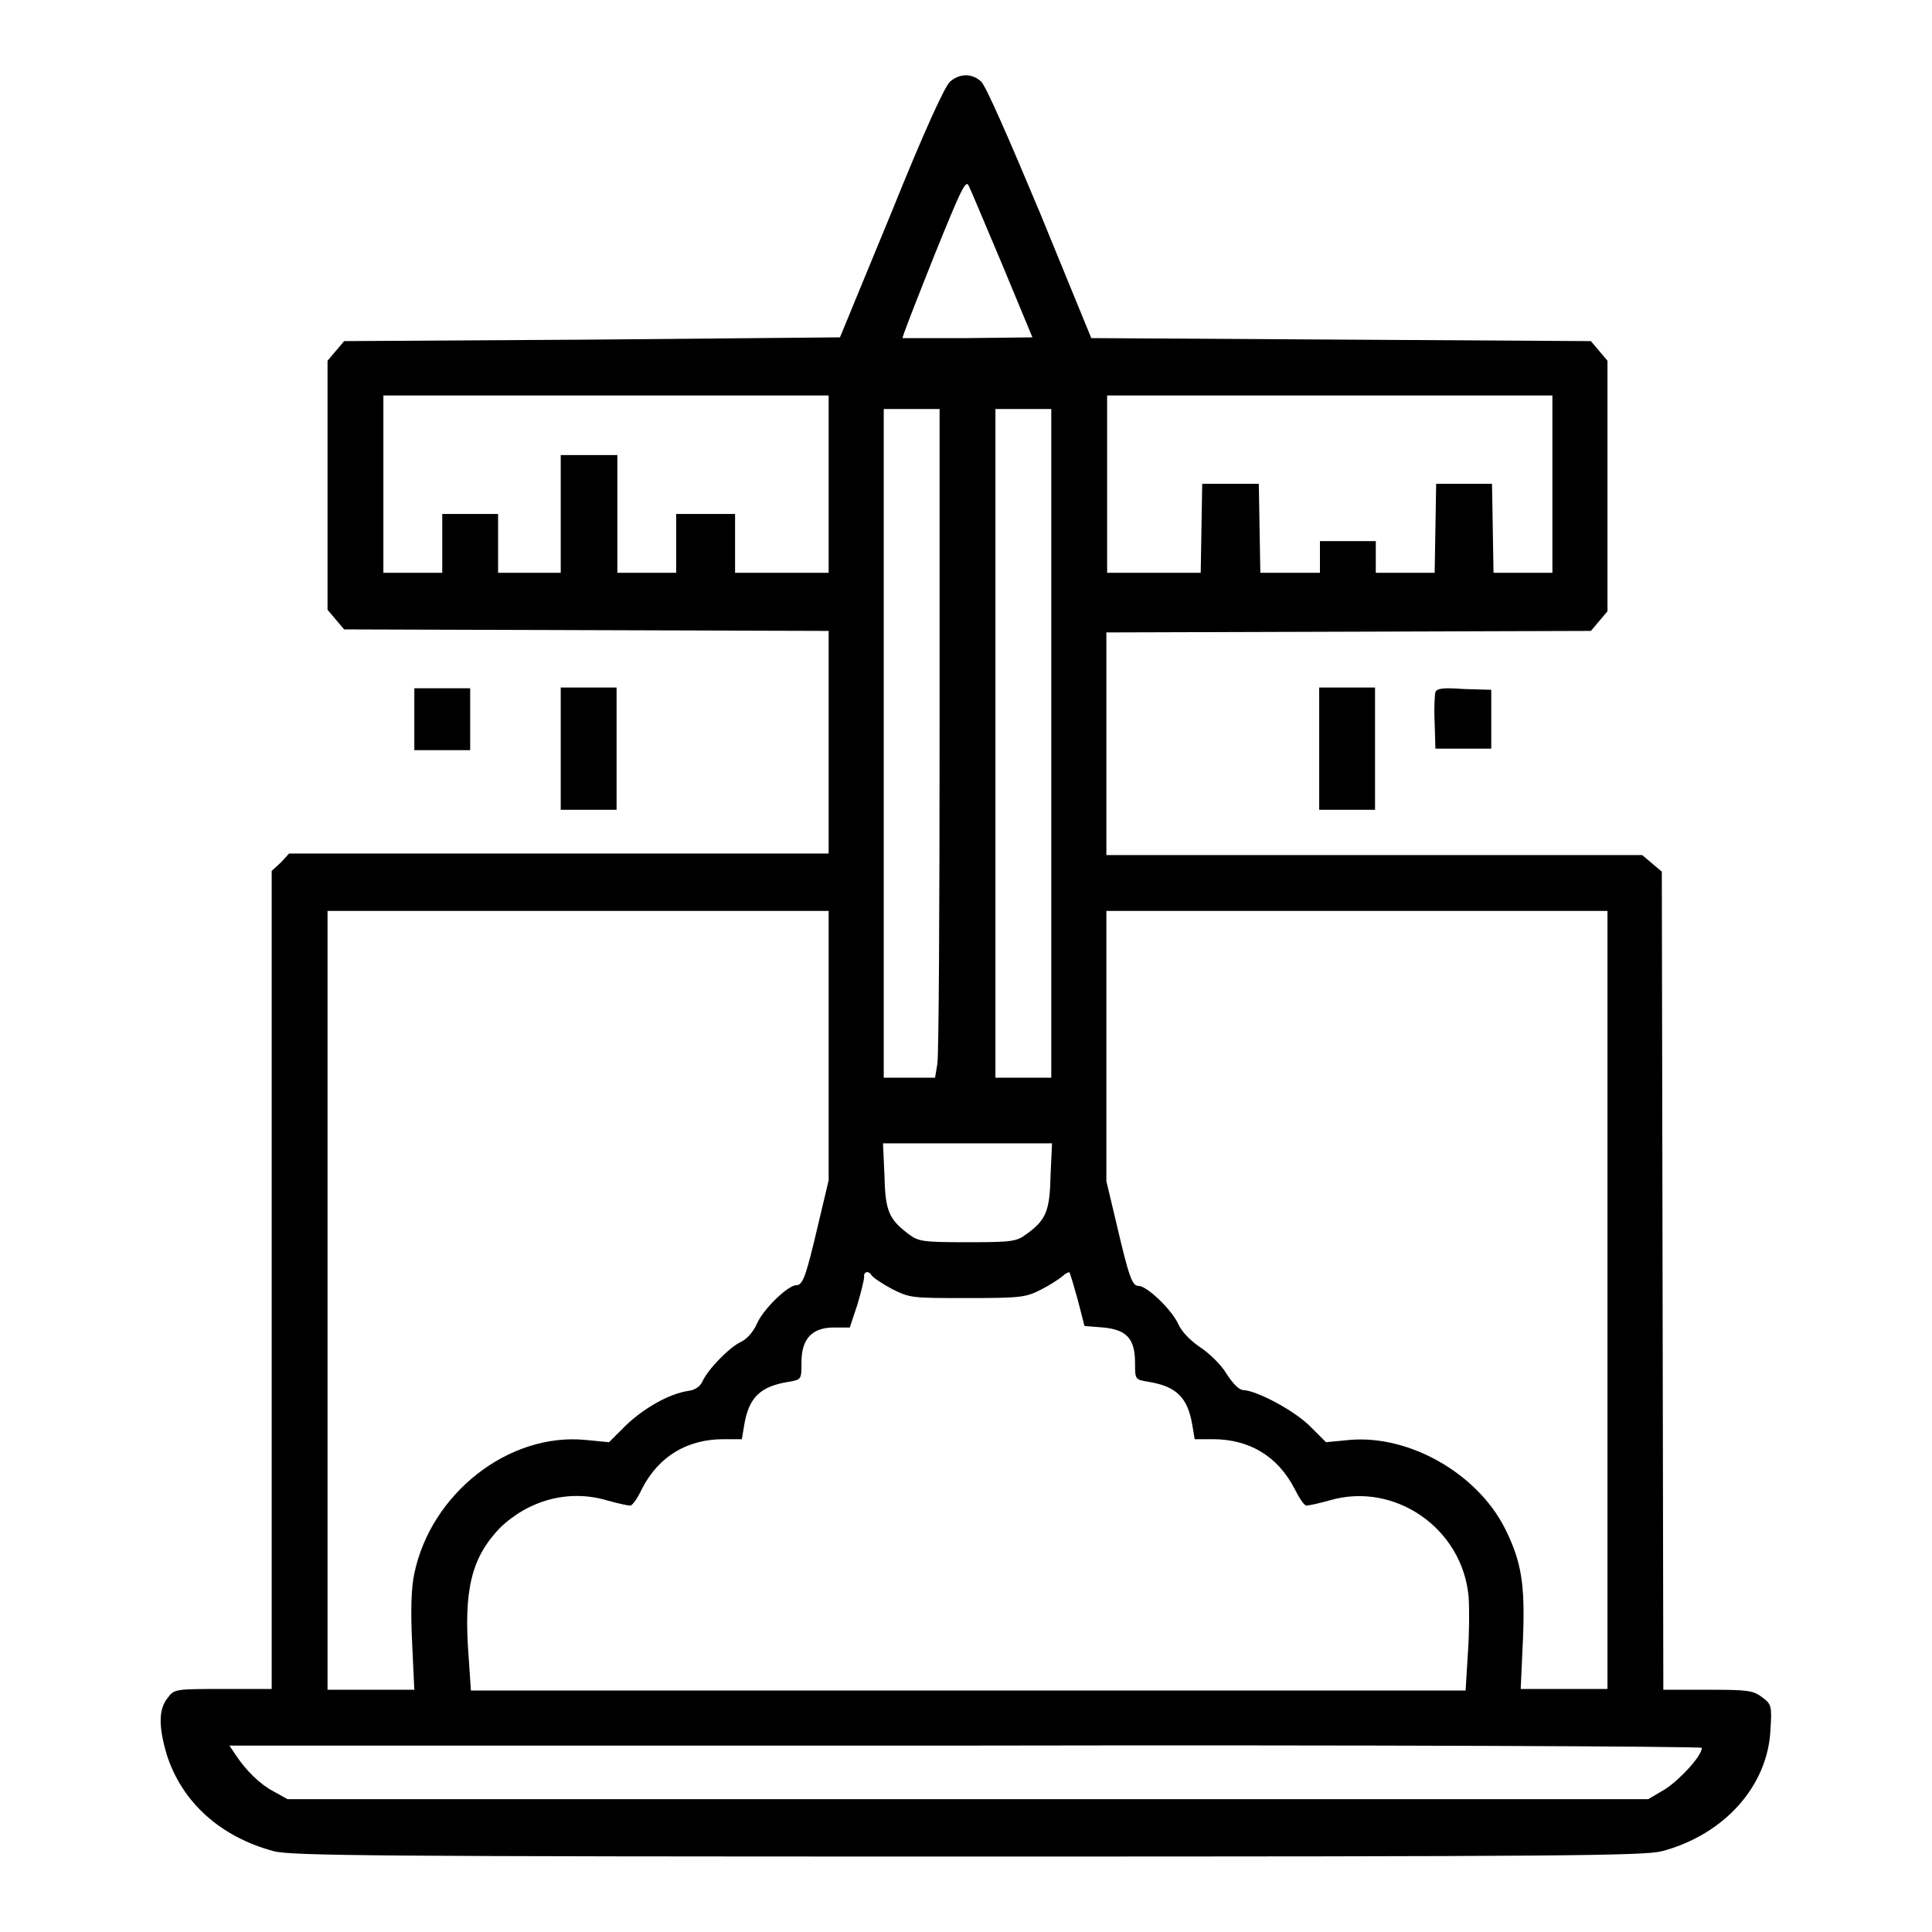 <?xml version="1.0" encoding="utf-8"?>
<!-- Svg Vector Icons : http://www.onlinewebfonts.com/icon -->
<!DOCTYPE svg PUBLIC "-//W3C//DTD SVG 1.1//EN" "http://www.w3.org/Graphics/SVG/1.1/DTD/svg11.dtd">
<svg version="1.1" xmlns="http://www.w3.org/2000/svg" xmlns:xlink="http://www.w3.org/1999/xlink" x="0px" y="0px" viewBox="0 0 256 256" enable-background="new 0 0 256 256" xml:space="preserve">
<g><g><g><path fill="#000000" d="M125.9,10.8c-0.7,0.6-3.4,6.5-7.8,17.4l-6.8,16.5L78.5,45l-32.9,0.2l-1.1,1.3l-1.1,1.3v16.5v16.5l1.1,1.3l1.1,1.3l32.1,0.1l32.1,0.1v14.7v14.8H74.1H38.3l-1.1,1.2l-1.2,1.1v54.2v54.2h-6.4c-6.4,0-6.5,0-7.4,1.2c-1.2,1.5-1.2,3.8-0.1,7.5c2,6.3,7.1,10.9,14.2,12.8c2.3,0.6,14.2,0.7,91.9,0.7c78.7,0,89.6-0.1,92-0.7c8.3-2.2,14.1-8.7,14.4-16.2c0.2-3.1,0.1-3.3-1.1-4.2c-1.2-0.9-1.8-1-7.2-1h-5.9l-0.1-54.2l-0.1-54.2l-1.3-1.1l-1.3-1.1h-35.5h-35.5V98.5V83.8l32.1-0.1l32.1-0.1l1.1-1.3l1.1-1.3V64.4V47.8l-1.1-1.3l-1.1-1.3L177.7,45l-33.1-0.2l-6.8-16.6c-4.1-9.8-7.2-16.9-7.8-17.4C128.8,9.7,127.2,9.7,125.9,10.8z M132.9,35.3l3.9,9.4l-8.5,0.1c-4.7,0-8.6,0-8.7,0c-0.1-0.1,1.8-4.9,4.1-10.7c3.8-9.4,4.3-10.4,4.7-9.4C128.7,25.3,130.7,30.1,132.9,35.3z M109.8,64.1v11.8h-6.2h-6.2V72v-3.9h-3.9h-3.9V72v3.9h-3.9h-3.9v-7.8v-7.8H78h-3.7v7.8v7.8h-4.1H66V72v-3.9h-3.7h-3.7V72v3.9h-3.9h-3.9V64.1V52.4h29.5h29.5L109.8,64.1L109.8,64.1z M205.7,64.1v11.8h-3.9h-3.9l-0.1-5.9l-0.1-5.9h-3.7h-3.7l-0.1,5.9l-0.1,5.9h-3.9h-3.9v-2.1v-2.1h-3.7h-3.7v2.1v2.1h-3.9H167l-0.1-5.9l-0.1-5.9H163h-3.7l-0.1,5.9l-0.1,5.9h-6.2h-6.2V64.1V52.4h29.5h29.5V64.1z M124.5,96.7c0,23.4-0.1,43.3-0.3,44.3l-0.3,1.8h-3.4h-3.4V98.5V54.2h3.7h3.7V96.7z M139.3,98.5v44.3h-3.7h-3.7V98.5V54.2h3.7h3.7V98.5z M109.8,138.5v17.9l-1.4,5.9c-1.6,6.8-2,8-2.9,8c-1.1,0-4.4,3.2-5.2,5.1c-0.5,1.1-1.3,2-2.1,2.4c-1.4,0.6-4.3,3.5-5.1,5.2c-0.3,0.7-1,1.2-1.9,1.3c-2.6,0.4-5.9,2.3-8.3,4.6l-2.2,2.2l-3.1-0.3c-10.2-1-20.5,7.1-22.7,17.7c-0.4,1.8-0.5,4.8-0.3,9l0.3,6.4h-5.8h-5.7v-51.6v-51.6h33.2h33.2L109.8,138.5L109.8,138.5z M213,172.2v51.6h-5.8h-5.7l0.3-6.6c0.3-7.3-0.2-10.3-2.4-14.7c-3.7-7.3-12.7-12.4-20.6-11.7l-3.1,0.3l-2.1-2.1c-2.1-2.1-7-4.7-8.8-4.8c-0.6,0-1.4-0.8-2.3-2.2c-0.7-1.2-2.4-2.8-3.5-3.5c-1.3-0.9-2.4-2-2.9-3.1c-0.8-1.8-4.1-5-5.2-5c-0.9,0-1.3-1.2-2.9-8l-1.4-5.9v-17.9v-17.9h33.2H213L213,172.2L213,172.2z M139.2,155.8c-0.1,4.7-0.6,5.9-3.3,7.8c-1.2,0.9-1.9,1-7.7,1s-6.5-0.1-7.7-1c-2.7-2-3.2-3.1-3.3-7.8l-0.2-4.3h11.2h11.2L139.2,155.8z M115.5,169c0.2,0.3,1.4,1.1,2.7,1.8c2.4,1.2,2.6,1.2,10,1.2c7.1,0,7.7-0.1,9.7-1.1c1.2-0.6,2.4-1.4,2.9-1.8c0.4-0.4,0.9-0.6,0.9-0.5c0.1,0.1,0.6,1.8,1.1,3.6l0.9,3.5l2.5,0.2c3.1,0.3,4.2,1.5,4.2,4.7c0,2.2,0,2.2,1.8,2.5c3.7,0.6,5.2,2.1,5.8,5.8l0.3,1.8h2.4c4.9,0,8.6,2.3,10.8,6.5c0.6,1.2,1.3,2.3,1.6,2.3c0.3,0,1.7-0.3,3.1-0.7c8.6-2.5,17.6,3.7,18.4,12.8c0.1,1.4,0.1,4.8-0.1,7.5l-0.3,4.9h-65.8H62.4l-0.3-4.4c-0.7-9,0.4-13.2,4.1-17.1c3.8-3.7,9.1-5.2,14.2-3.7c1.4,0.4,2.8,0.7,3.1,0.7c0.3,0,1-1,1.6-2.3c2.2-4.2,5.9-6.5,10.8-6.5h2.4l0.3-1.8c0.6-3.7,2.1-5.2,5.9-5.8c1.7-0.3,1.7-0.3,1.7-2.6c0-3.1,1.4-4.6,4.3-4.6h2.1l1-3c0.5-1.7,0.9-3.3,0.9-3.7C114.4,168.5,115.1,168.3,115.5,169z M225.5,231.6c0,1.1-3,4.3-4.9,5.5l-2.2,1.3h-90.1H38.1l-1.8-1c-1.9-1-3.7-2.8-5.1-4.9l-0.8-1.2h97.5C181.6,231.2,225.5,231.4,225.5,231.6z"/><path fill="#000000" d="M54.9,95.3v4.1h3.7h3.7v-4.1v-4.1h-3.7h-3.7V95.3z"/><path fill="#000000" d="M74.3,99.2v8.1H78h3.7v-8.1v-8.1H78h-3.7V99.2z"/><path fill="#000000" d="M174.8,99.2v8.1h3.7h3.7v-8.1v-8.1h-3.7h-3.7V99.2z"/><path fill="#000000" d="M190.2,91.7c-0.1,0.4-0.2,2.2-0.1,4.1l0.1,3.4h3.7h3.7v-3.9v-3.9l-3.6-0.1C191.3,91.1,190.4,91.2,190.2,91.7z"/></g></g></g>
</svg>